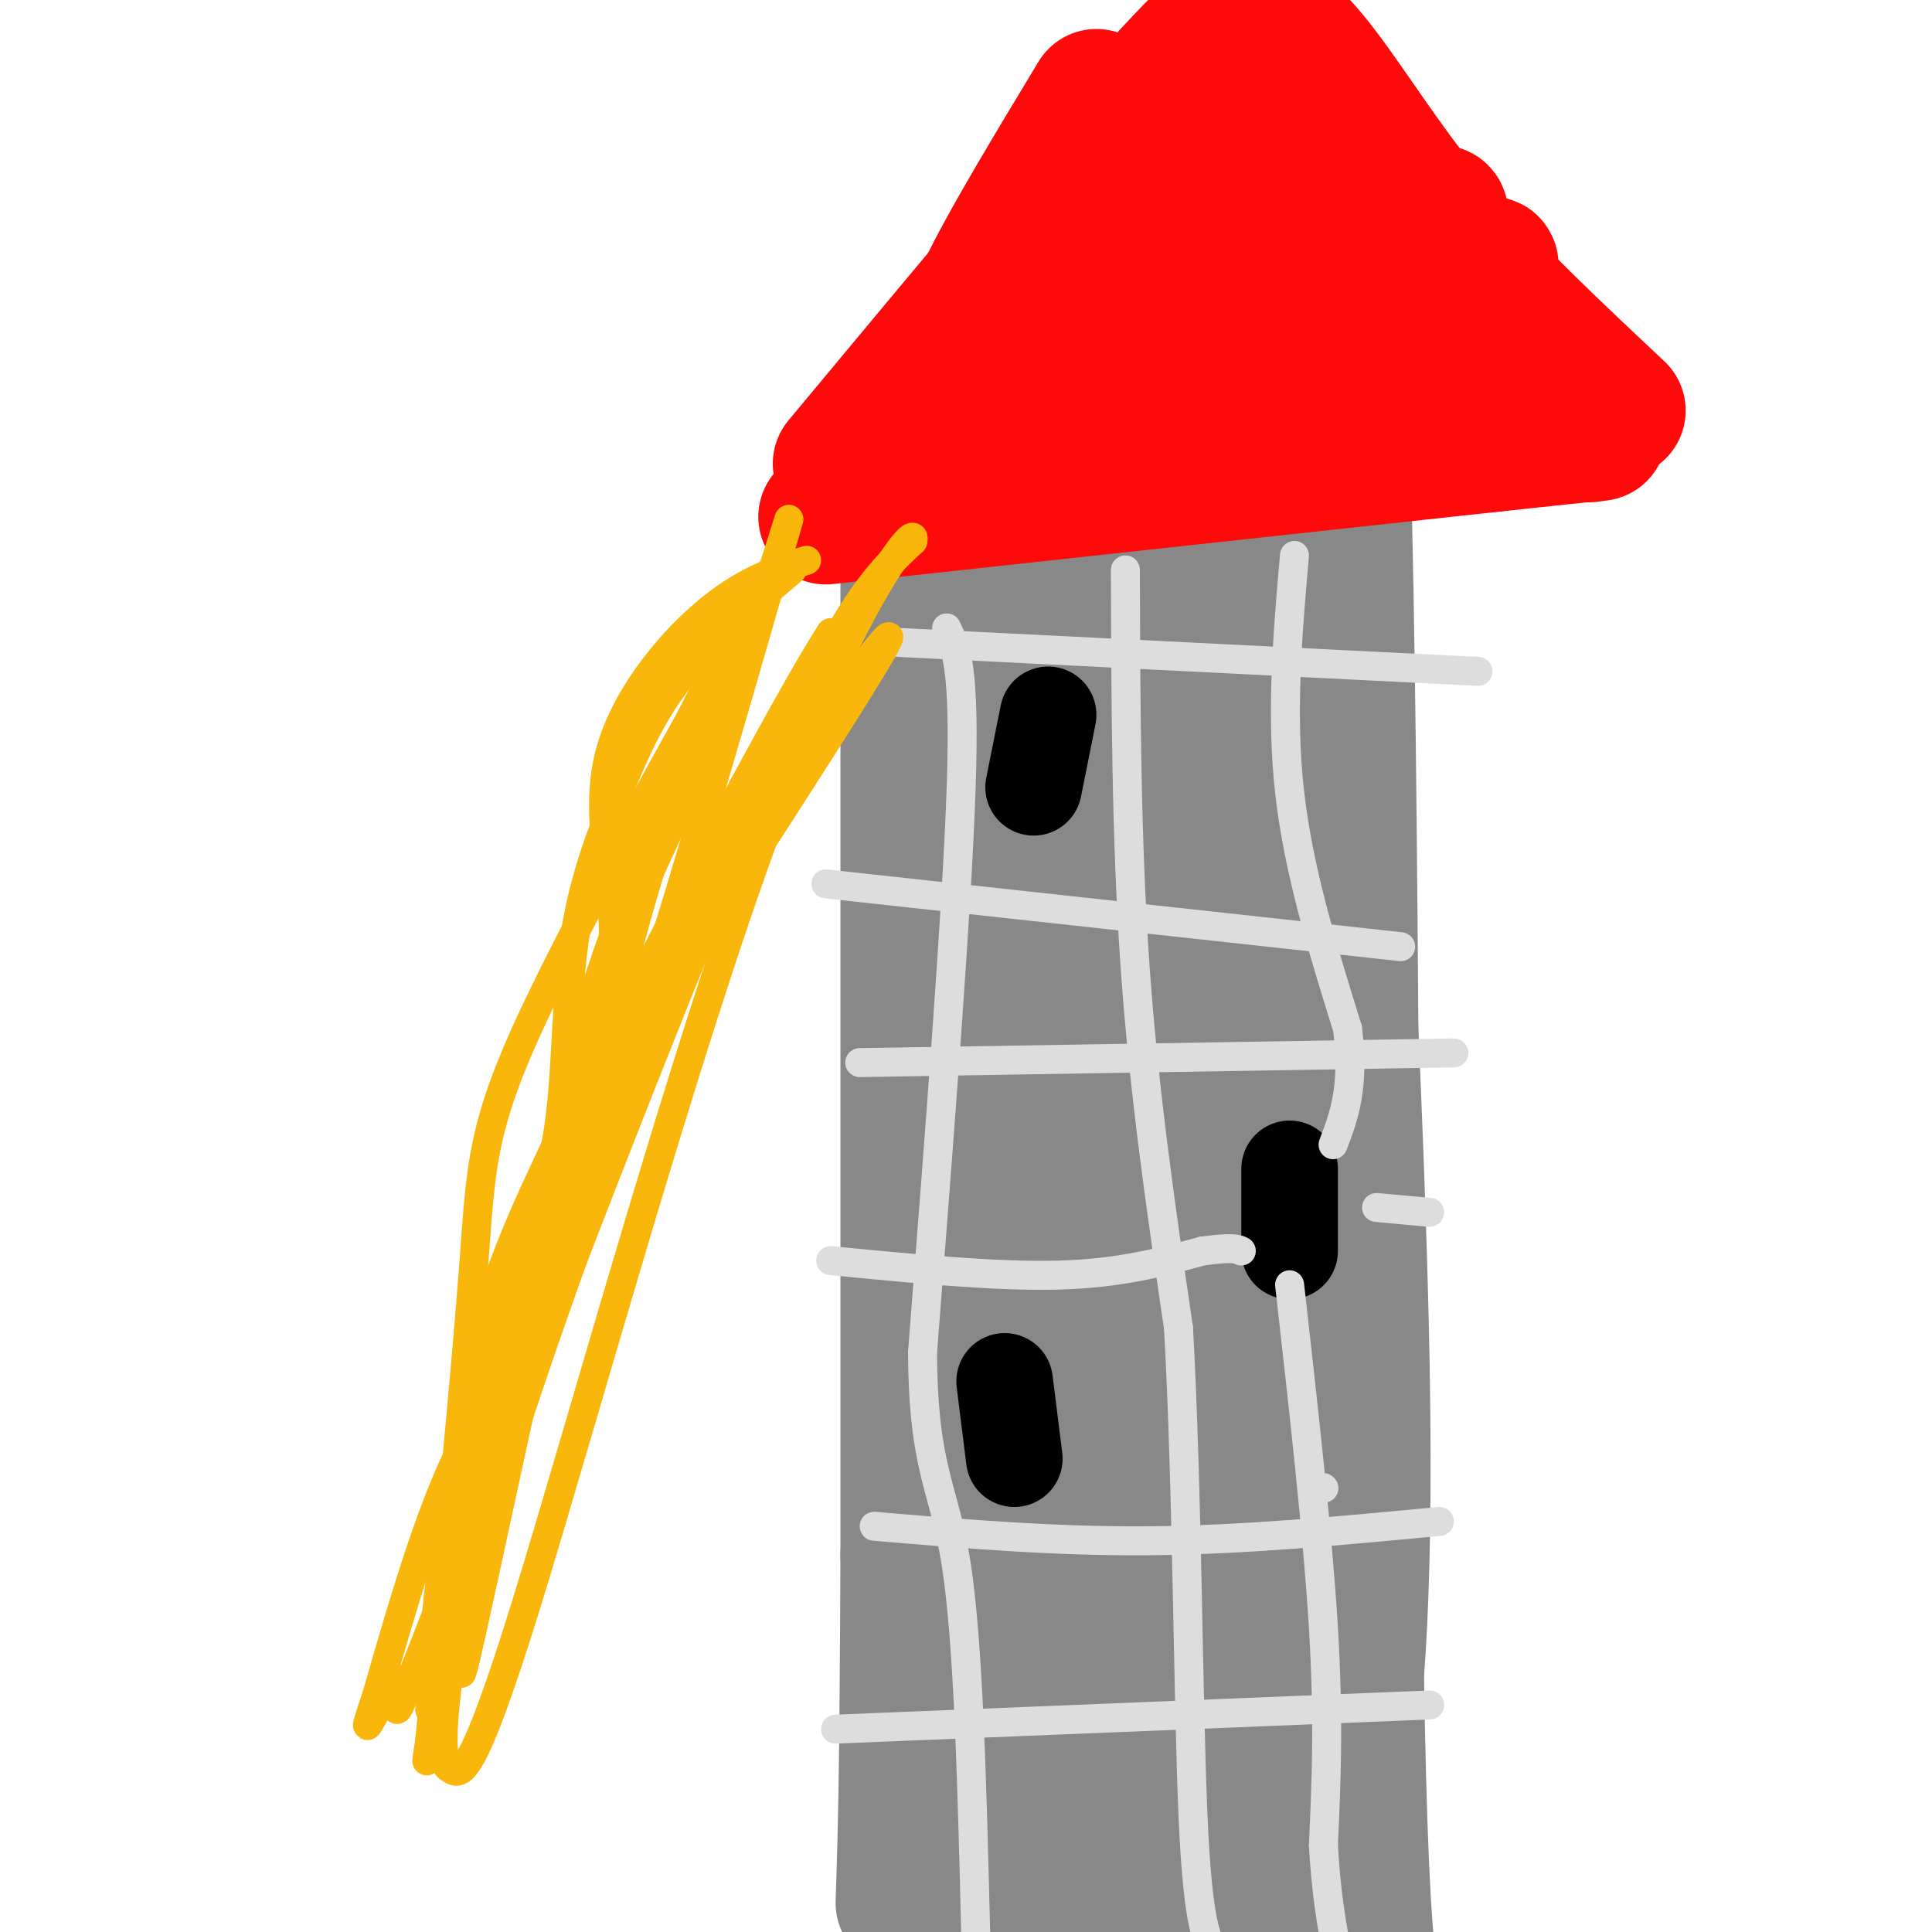 <svg viewBox='0 0 400 400' version='1.1' xmlns='http://www.w3.org/2000/svg' xmlns:xlink='http://www.w3.org/1999/xlink'><g fill='none' stroke='rgb(136,136,136)' stroke-width='28' stroke-linecap='round' stroke-linejoin='round'><path d='M188,111c0.000,0.000 0.000,211.000 0,211'/><path d='M188,322c-0.167,47.167 -0.583,59.583 -1,72'/><path d='M201,114c2.220,1.988 4.440,3.976 3,16c-1.440,12.024 -6.542,34.083 -7,52c-0.458,17.917 3.726,31.690 5,62c1.274,30.310 -0.363,77.155 -2,124'/><path d='M200,368c0.000,26.167 1.000,29.583 2,33'/><path d='M220,106c-1.833,83.333 -3.667,166.667 -3,214c0.667,47.333 3.833,58.667 7,70'/><path d='M224,390c1.655,13.226 2.292,11.292 4,7c1.708,-4.292 4.488,-10.940 6,-35c1.512,-24.060 1.756,-65.530 2,-107'/><path d='M236,255c-0.476,-42.357 -2.667,-94.750 -2,-126c0.667,-31.250 4.190,-41.357 7,-36c2.810,5.357 4.905,26.179 7,47'/><path d='M248,140c2.143,16.000 4.002,32.499 1,68c-3.002,35.501 -10.865,90.004 -14,120c-3.135,29.996 -1.541,35.483 1,42c2.541,6.517 6.030,14.062 9,14c2.970,-0.062 5.420,-7.732 7,-16c1.580,-8.268 2.290,-17.134 3,-26'/><path d='M255,342c-0.984,-47.142 -4.944,-151.997 -5,-208c-0.056,-56.003 3.793,-63.155 7,-58c3.207,5.155 5.774,22.616 7,36c1.226,13.384 1.113,22.692 1,32'/><path d='M265,144c-0.809,40.606 -3.330,126.121 -4,170c-0.670,43.879 0.512,46.121 3,53c2.488,6.879 6.282,18.394 8,22c1.718,3.606 1.359,-0.697 1,-5'/><path d='M273,384c0.929,-1.655 2.750,-3.292 5,-15c2.250,-11.708 4.929,-33.488 4,-86c-0.929,-52.512 -5.464,-135.756 -10,-219'/><path d='M272,64c-0.286,-42.095 4.000,-37.833 6,30c2.000,67.833 1.714,199.238 3,263c1.286,63.762 4.143,59.881 7,56'/><path d='M288,413c1.167,9.500 0.583,5.250 0,1'/><path d='M241,394c0.000,0.000 34.000,-7.000 34,-7'/></g>
<g fill='none' stroke='rgb(253,10,10)' stroke-width='28' stroke-linecap='round' stroke-linejoin='round'><path d='M171,107c0.000,0.000 138.000,-15.000 138,-15'/><path d='M309,92c26.333,-2.833 23.167,-2.417 20,-2'/><path d='M174,96c26.000,-31.250 52.000,-62.500 66,-78c14.000,-15.500 16.000,-15.250 18,-15'/><path d='M258,3c5.917,-0.345 11.708,6.292 18,15c6.292,8.708 13.083,19.488 23,31c9.917,11.512 22.958,23.756 36,36'/><path d='M227,20c-8.777,14.533 -17.554,29.066 -22,38c-4.446,8.934 -4.562,12.270 -10,23c-5.438,10.730 -16.200,28.856 0,12c16.200,-16.856 59.362,-68.692 67,-78c7.638,-9.308 -20.246,23.912 -35,43c-14.754,19.088 -16.377,24.044 -18,29'/><path d='M209,87c13.474,-10.876 56.158,-52.565 60,-52c3.842,0.565 -31.158,43.383 -33,46c-1.842,2.617 29.474,-34.967 37,-41c7.526,-6.033 -8.737,19.483 -25,45'/><path d='M248,85c-3.602,6.971 -0.107,1.899 -1,3c-0.893,1.101 -6.173,8.375 6,-3c12.173,-11.375 41.799,-41.400 45,-41c3.201,0.400 -20.023,31.223 -21,36c-0.977,4.777 20.292,-16.492 28,-23c7.708,-6.508 1.854,1.746 -4,10'/><path d='M301,67c-1.988,2.393 -4.958,3.375 -11,-1c-6.042,-4.375 -15.155,-14.107 -18,-18c-2.845,-3.893 0.577,-1.946 4,0'/></g>
<g fill='none' stroke='rgb(0,0,0)' stroke-width='20' stroke-linecap='round' stroke-linejoin='round'><path d='M217,148c0.000,0.000 -3.000,15.000 -3,15'/><path d='M267,242c0.000,0.000 0.000,17.000 0,17'/><path d='M208,286c0.000,0.000 2.000,16.000 2,16'/></g>
<g fill='none' stroke='rgb(221,221,221)' stroke-width='6' stroke-linecap='round' stroke-linejoin='round'><path d='M173,358c0.000,0.000 123.000,-5.000 123,-5'/><path d='M181,316c18.750,1.583 37.500,3.167 57,3c19.500,-0.167 39.750,-2.083 60,-4'/><path d='M172,261c17.083,1.667 34.167,3.333 47,3c12.833,-0.333 21.417,-2.667 30,-5'/><path d='M249,259c6.333,-0.833 7.167,-0.417 8,0'/><path d='M285,250c0.000,0.000 11.000,1.000 11,1'/><path d='M178,220c0.000,0.000 123.000,-2.000 123,-2'/><path d='M171,183c0.000,0.000 119.000,13.000 119,13'/><path d='M186,133c0.000,0.000 120.000,6.000 120,6'/><path d='M196,130c1.917,4.000 3.833,8.000 3,33c-0.833,25.000 -4.417,71.000 -8,117'/><path d='M191,280c0.133,24.600 4.467,27.600 7,44c2.533,16.400 3.267,46.200 4,76'/><path d='M233,118c0.083,27.917 0.167,55.833 2,82c1.833,26.167 5.417,50.583 9,75'/><path d='M244,275c1.844,32.822 1.956,77.378 3,101c1.044,23.622 3.022,26.311 5,29'/><path d='M268,115c-1.417,16.333 -2.833,32.667 -1,49c1.833,16.333 6.917,32.667 12,49'/><path d='M279,213c1.500,12.167 -0.750,18.083 -3,24'/><path d='M274,308c0.000,0.000 0.100,0.100 0.1,0.1'/><path d='M267,266c2.917,25.833 5.833,51.667 7,71c1.167,19.333 0.583,32.167 0,45'/><path d='M274,382c0.667,12.167 2.333,20.083 4,28'/></g>
<g fill='none' stroke='rgb(249,183,11)' stroke-width='6' stroke-linecap='round' stroke-linejoin='round'><path d='M167,116c-6.542,2.131 -13.083,4.262 -21,11c-7.917,6.738 -17.208,18.083 -20,30c-2.792,11.917 0.917,24.405 1,36c0.083,11.595 -3.458,22.298 -7,33'/><path d='M120,226c-4.911,12.556 -13.689,27.444 -19,46c-5.311,18.556 -7.156,40.778 -9,63'/><path d='M164,118c-8.509,7.239 -17.018,14.478 -23,22c-5.982,7.522 -9.439,15.325 -13,24c-3.561,8.675 -7.228,18.220 -9,30c-1.772,11.780 -1.649,25.794 -3,37c-1.351,11.206 -4.175,19.603 -7,28'/><path d='M109,259c-3.643,9.060 -9.250,17.708 -12,35c-2.750,17.292 -2.643,43.226 -2,49c0.643,5.774 1.821,-8.613 3,-23'/><path d='M98,320c6.250,-29.131 20.375,-90.458 30,-126c9.625,-35.542 14.750,-45.298 19,-53c4.250,-7.702 7.625,-13.351 11,-19'/><path d='M158,122c-7.976,14.107 -33.417,58.875 -46,85c-12.583,26.125 -12.310,33.607 -14,56c-1.690,22.393 -5.345,59.696 -9,97'/><path d='M89,360c-1.548,13.071 -0.917,-2.750 9,-37c9.917,-34.250 29.119,-86.929 43,-122c13.881,-35.071 22.440,-52.536 31,-70'/><path d='M172,131c-7.262,10.821 -40.917,72.875 -58,112c-17.083,39.125 -17.595,55.321 -19,70c-1.405,14.679 -3.702,27.839 -6,41'/><path d='M89,354c7.071,-26.845 27.750,-114.458 42,-163c14.250,-48.542 22.071,-58.012 21,-52c-1.071,6.012 -11.036,27.506 -21,49'/><path d='M131,188c-6.158,16.426 -11.053,32.990 -19,71c-7.947,38.010 -18.947,97.464 -16,86c2.947,-11.464 19.842,-93.847 32,-141c12.158,-47.153 19.579,-59.077 27,-71'/><path d='M155,133c7.236,-20.904 11.826,-37.665 5,-14c-6.826,23.665 -25.069,87.756 -38,124c-12.931,36.244 -20.552,44.641 -27,58c-6.448,13.359 -11.724,31.679 -17,50'/><path d='M78,351c-3.027,9.044 -2.096,6.653 0,3c2.096,-3.653 5.356,-8.567 5,-5c-0.356,3.567 -4.326,15.614 9,-19c13.326,-34.614 43.950,-115.890 63,-160c19.050,-44.110 26.525,-51.055 34,-58'/><path d='M189,112c1.262,-4.810 -12.583,12.167 -30,59c-17.417,46.833 -38.405,123.524 -50,161c-11.595,37.476 -13.798,35.738 -16,34'/><path d='M93,366c-2.638,-0.761 -1.235,-19.662 5,-45c6.235,-25.338 17.300,-57.111 28,-84c10.700,-26.889 21.035,-48.893 33,-69c11.965,-20.107 25.562,-38.316 25,-36c-0.562,2.316 -15.281,25.158 -30,48'/><path d='M154,180c-8.374,11.813 -14.307,17.345 -23,34c-8.693,16.655 -20.144,44.433 -26,56c-5.856,11.567 -6.115,6.922 -9,24c-2.885,17.078 -8.396,55.879 -5,47c3.396,-8.879 15.698,-65.440 28,-122'/><path d='M119,219c8.833,-31.000 16.917,-47.500 25,-64'/></g>
</svg>